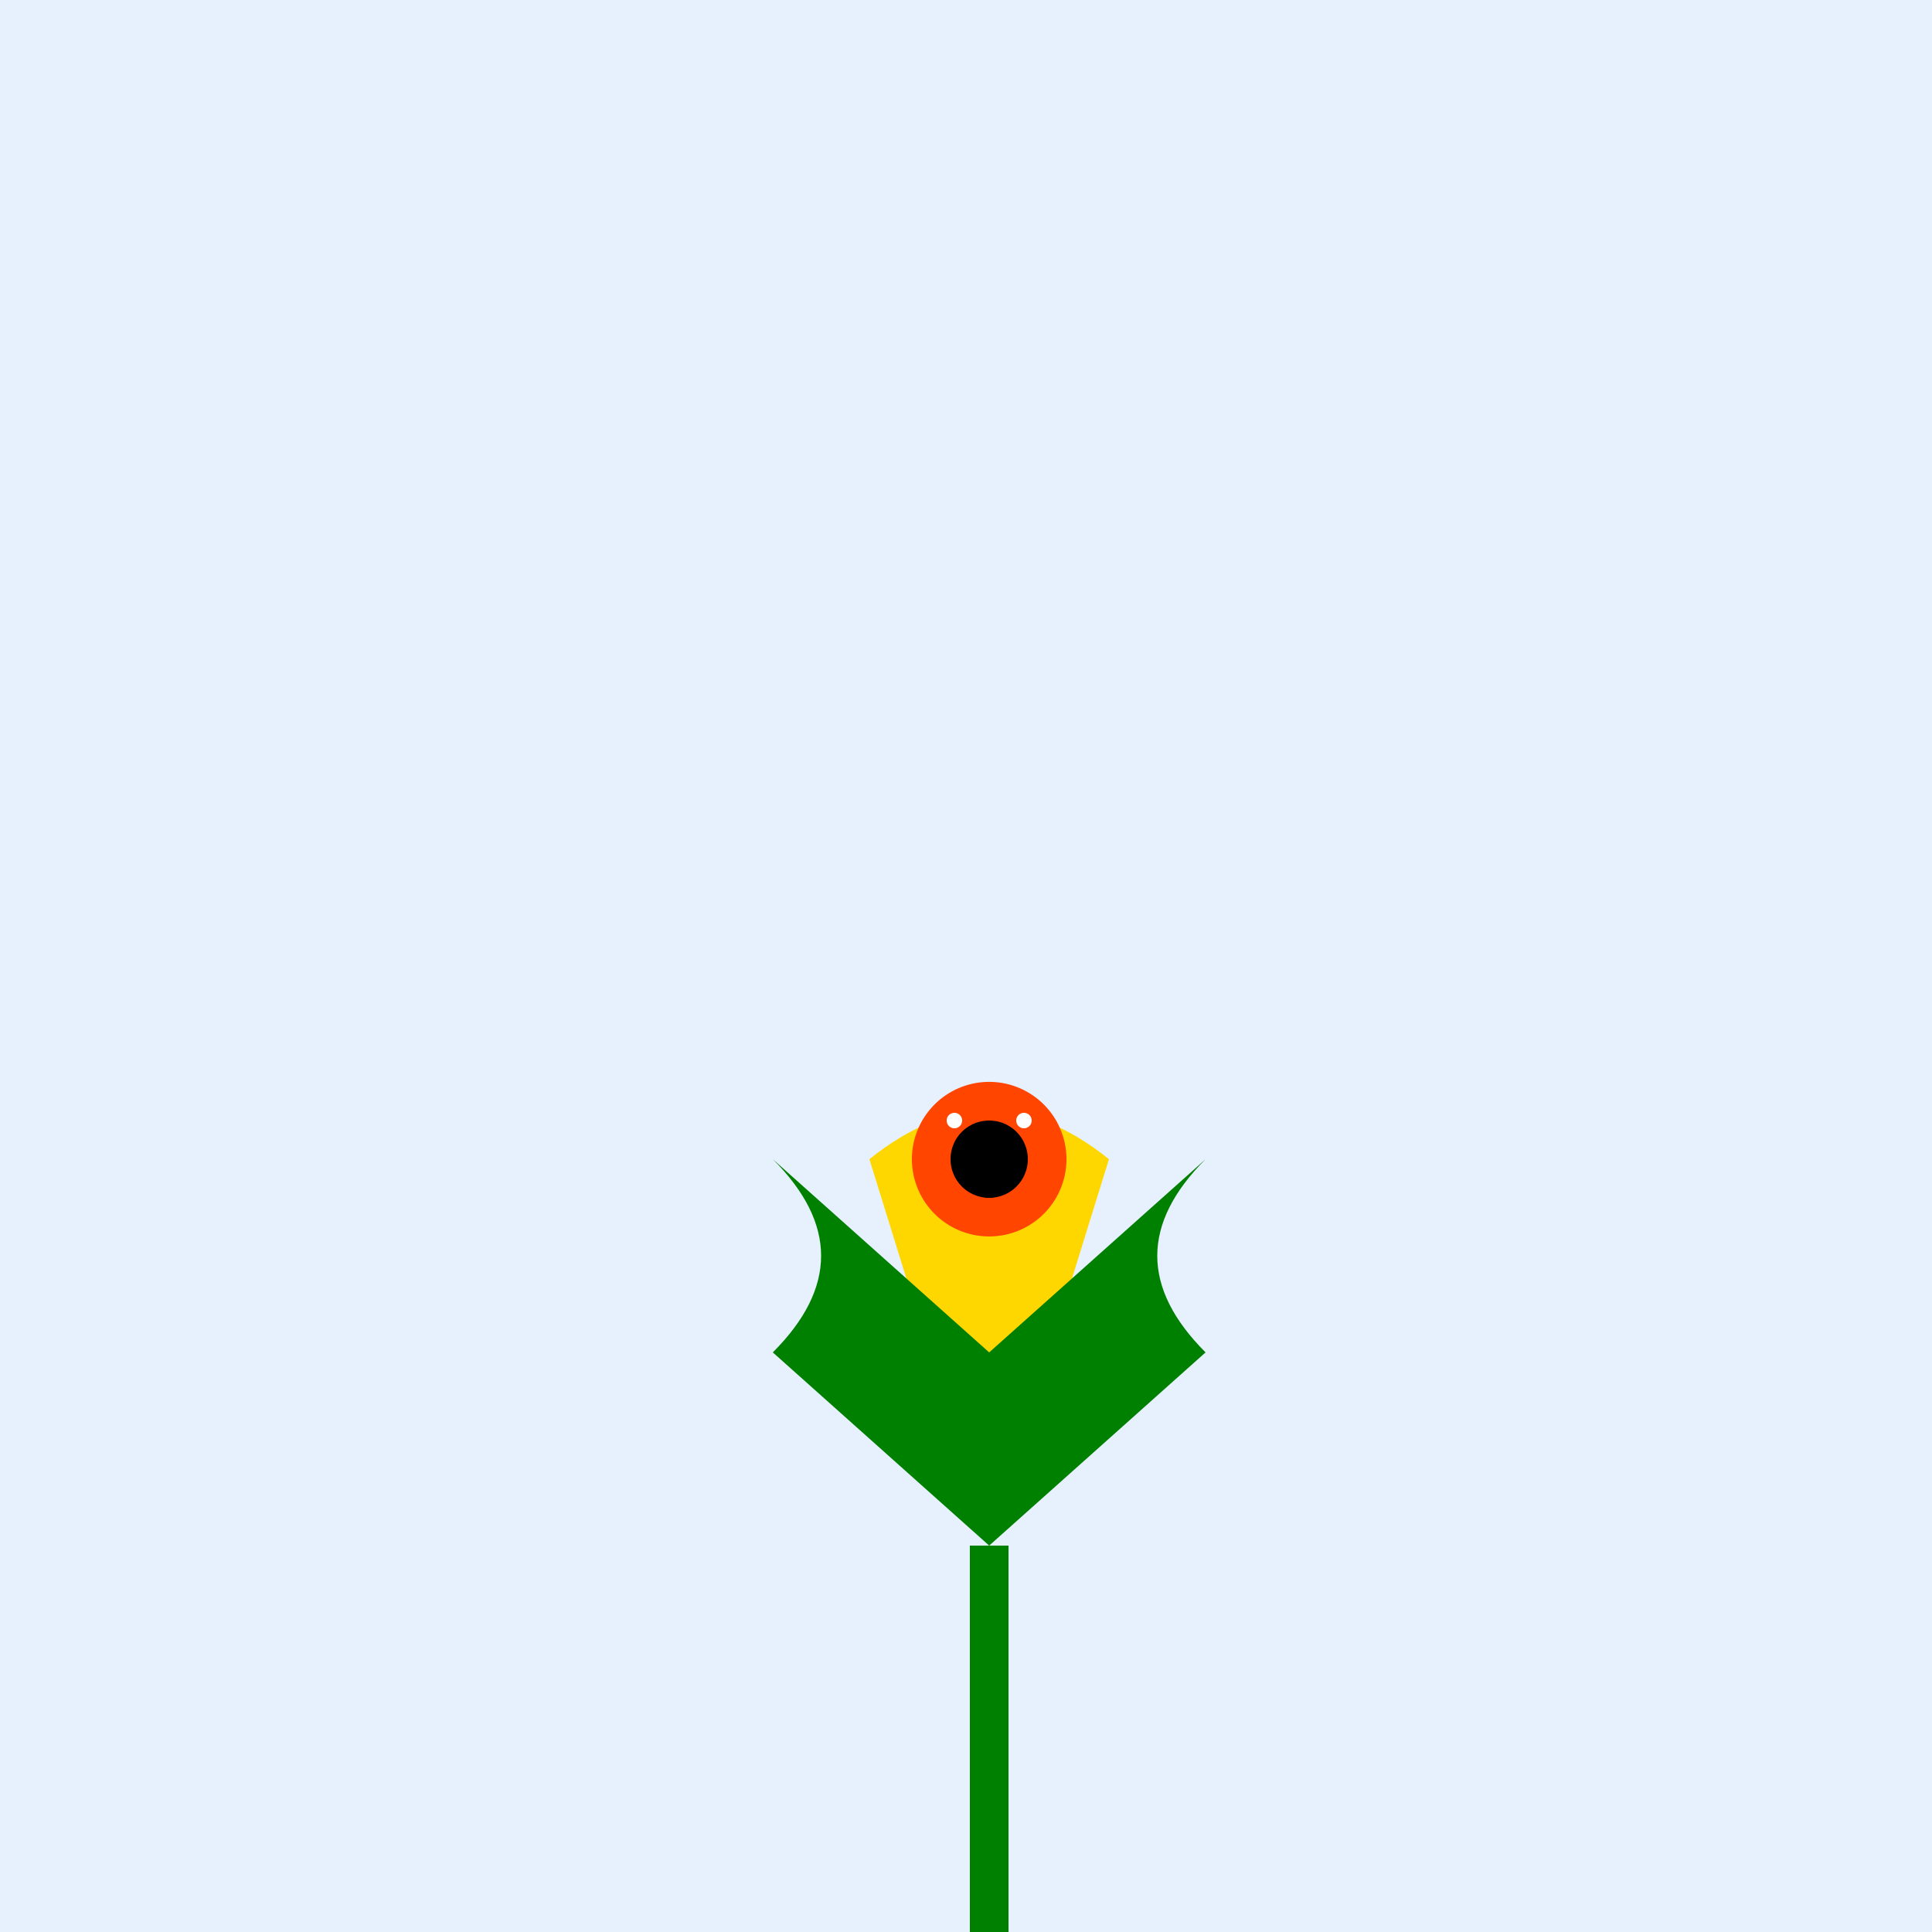 <!--

Generated by DrawGPT.
Free, open source, AI generated images in SVG, PNG, and HTML Canvas format.
https://drawgpt.ai

Created: 2023-10-29T07:11:32.193Z
Link: https://drawgpt.ai/prompt/115128/

-->
<svg xmlns="http://www.w3.org/2000/svg" xmlns:xlink="http://www.w3.org/1999/xlink" width="500" height="500"><defs/><g><rect fill="#E6F1FD" stroke="none" x="0" y="0" width="512" height="512"/><path fill="none" stroke="#008000" paint-order="fill stroke markers" d=" M 256 512 L 256 400" stroke-miterlimit="10" stroke-width="10" stroke-dasharray=""/><path fill="#FFD700" stroke="none" paint-order="stroke fill markers" d=" M 256 400 L 225 300 Q 256 275 287 300 L 256 400 Z"/><path fill="#FF4500" stroke="none" paint-order="stroke fill markers" d=" M 276 300 A 20 20 0 1 1 276 299.98"/><path fill="#008000" stroke="none" paint-order="stroke fill markers" d=" M 256 400 L 200 350 Q 225 325 200 300 L 256 350 L 312 300 Q 287 325 312 350 L 256 400 Z"/><path fill="#000000" stroke="none" paint-order="stroke fill markers" d=" M 266 300 A 10 10 0 1 1 266 299.99"/><path fill="#FFFFFF" stroke="none" paint-order="stroke fill markers" d=" M 249 290 A 2 2 0 1 1 249 289.998 L 267 290 A 2 2 0 1 1 267 289.998"/><path fill="none" stroke="#000000" paint-order="fill stroke markers" d=" M 260 305 A 4 4 0 0 1 252 305" stroke-miterlimit="10" stroke-width="2" stroke-dasharray=""/></g></svg>